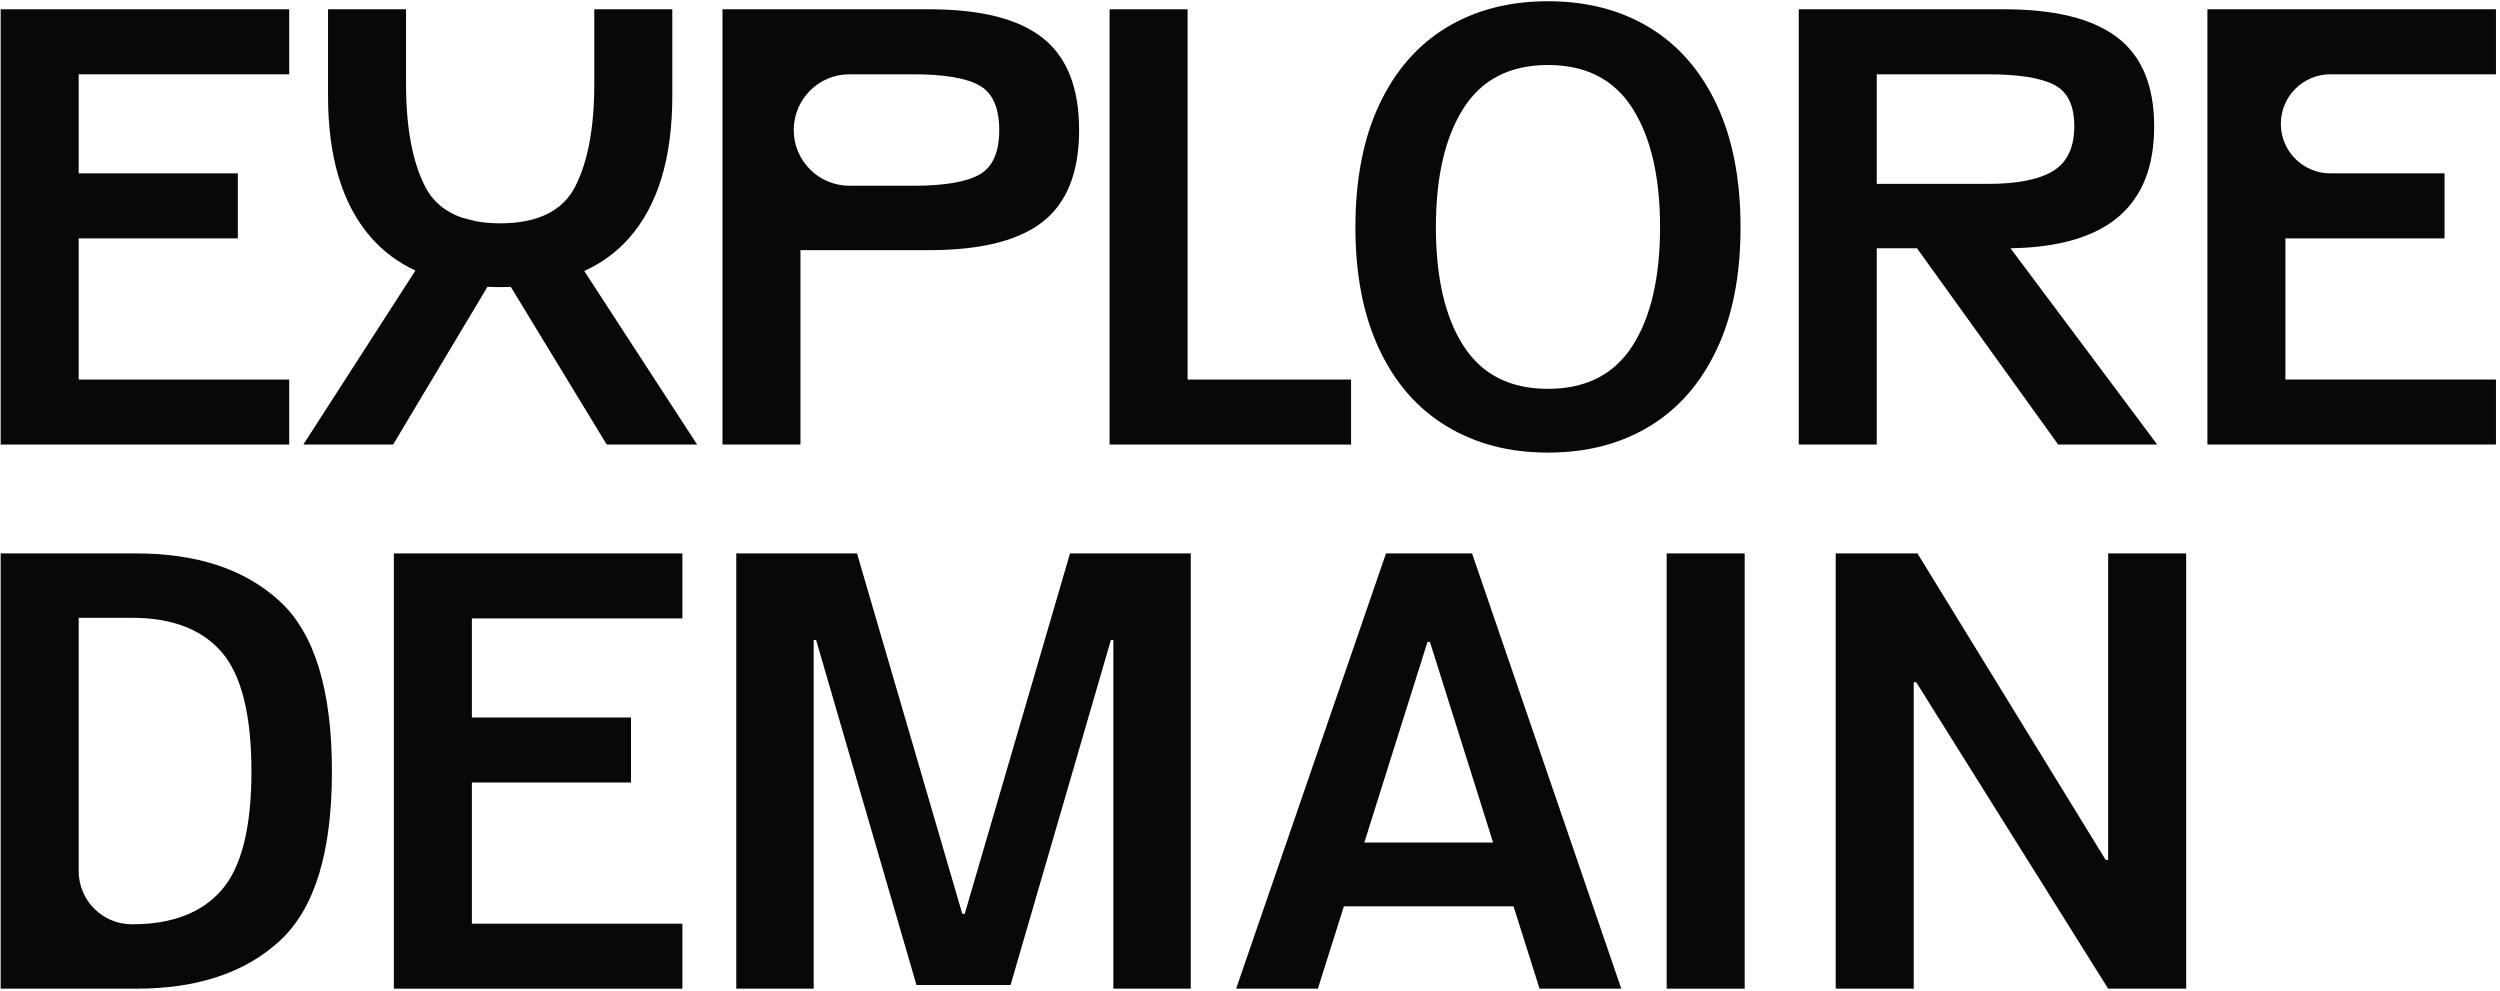 <svg xmlns="http://www.w3.org/2000/svg" width="497" height="197" viewBox="0 0 497 197" fill="none"><path d="M0.132 1.846H57.495V14.771H15.642V34.465H47.278V47.39H15.642V75.454H57.495V88.379H0.132V1.846Z" fill="#080808"/><path d="M220.584 1.846H236.094V75.454H268.592V88.379H220.584V1.846Z" fill="#080808"/><path d="M287.61 84.748C281.825 81.264 277.356 76.156 274.193 69.423C271.029 62.69 269.453 54.615 269.453 45.174C269.453 35.733 271.029 27.535 274.193 20.802C277.356 14.069 281.8 8.961 287.549 5.477C293.297 1.994 300.018 0.246 307.736 0.246C315.454 0.246 322.175 1.994 327.924 5.477C333.673 8.961 338.116 14.069 341.28 20.802C344.443 27.535 346.019 35.659 346.019 45.174C346.019 54.689 344.443 62.801 341.28 69.484C338.116 76.168 333.673 81.264 327.924 84.748C322.175 88.231 315.454 89.979 307.736 89.979C300.018 89.979 293.396 88.231 287.61 84.748ZM290.934 68.746C294.59 74.445 300.19 77.301 307.736 77.301C315.282 77.301 320.883 74.445 324.539 68.746C328.195 63.047 330.017 55.181 330.017 45.174C330.017 35.167 328.195 27.289 324.539 21.541C320.883 15.792 315.282 12.924 307.736 12.924C300.19 12.924 294.59 15.792 290.934 21.541C287.278 27.289 285.456 35.167 285.456 45.174C285.456 55.181 287.278 63.047 290.934 68.746Z" fill="#080808"/><path d="M381.101 49.359H373.1V88.379H357.59V1.846H398.458C408.552 1.846 416.036 3.717 420.923 7.447C425.81 11.177 428.247 17.073 428.247 25.11C428.247 33.148 425.884 39.056 421.169 43.081C416.455 47.107 409.29 49.199 399.689 49.359L428.863 88.379H409.167L381.101 49.359ZM395.134 36.558C401.043 36.558 405.388 35.696 408.183 33.973C410.977 32.25 412.368 29.295 412.368 25.11C412.368 20.925 411.038 18.254 408.367 16.863C405.696 15.472 401.289 14.771 395.134 14.771H373.1V36.558H395.134Z" fill="#080808"/><path d="M125.037 47.353C130.786 40.866 133.654 31.437 133.654 19.042V1.846H118.144V16.703C118.144 25.32 116.888 32.09 114.389 37.013C111.891 41.937 106.905 44.399 99.433 44.399C97.673 44.399 96.073 44.251 94.583 43.98L91.863 43.279C88.478 42.109 86.004 40.029 84.477 37.013C81.978 32.09 80.723 25.32 80.723 16.703V1.846H65.213V19.042C65.213 31.351 68.081 40.767 73.829 47.291C76.242 50.036 79.172 52.203 82.582 53.79L60.301 88.379H78.15L96.91 57.015C97.747 57.052 98.584 57.077 99.446 57.077C100.16 57.077 100.861 57.065 101.551 57.04L120.618 88.379H138.59L116.15 53.877C119.621 52.289 122.6 50.11 125.05 47.34L125.037 47.353Z" fill="#080808"/><path d="M207.327 7.57C202.526 3.754 194.993 1.846 184.739 1.846H143.625V88.379H159.135V49.728H184.739C194.993 49.728 202.526 47.845 207.327 44.066C212.128 40.287 214.528 34.219 214.528 25.849C214.528 17.479 212.128 11.386 207.327 7.57ZM194.71 34.711C192.088 36.188 187.693 36.927 181.538 36.927H168.872C162.754 36.927 157.793 31.966 157.793 25.849C157.793 19.731 162.754 14.771 168.872 14.771H181.538C187.693 14.771 192.088 15.509 194.71 16.986C197.331 18.463 198.649 21.418 198.649 25.849C198.649 30.28 197.331 33.234 194.71 34.711Z" fill="#080808"/><path d="M463.28 14.771H496.196V1.846H438.833V88.379H496.196V75.454H454.343V47.39H485.979V34.465H463.28C457.839 34.465 453.433 30.059 453.433 24.618C453.433 19.177 457.839 14.771 463.28 14.771Z" fill="#080808"/><path d="M78.298 110.018H135.66V122.942H93.808V142.637H125.443V155.561H93.808V183.626H135.66V196.55H78.298V110.018Z" fill="#080808"/><path d="M146.37 110.018H170.373L191.3 181.657H191.792L212.718 110.018H236.722V196.55H221.335V127.251H220.843L200.901 195.812H182.191L162.249 127.251H161.757V196.55H146.37V110.018Z" fill="#080808"/><path d="M275.534 110.018H292.645L322.311 196.55H306.062L300.892 180.179H267.164L261.994 196.55H245.745L275.534 110.018ZM296.83 167.501L284.274 127.62H283.782L271.226 167.501H296.83Z" fill="#080808"/><path d="M331.334 110.018H346.844V196.55H331.334V110.018Z" fill="#080808"/><path d="M364.939 110.018H381.188L418.609 170.948H419.101V110.018H434.611V196.55H419.101L380.941 135.621H380.449V196.55H364.939V110.018Z" fill="#080808"/><path d="M0.132 110.018H27.09C39.239 110.018 48.755 113.194 55.648 119.557C62.541 125.921 65.988 137.184 65.988 153.346C65.988 169.508 62.541 180.647 55.648 187.011C48.755 193.375 39.239 196.55 27.09 196.55H0.132V110.018ZM26.228 183.749C34.193 183.749 40.138 181.472 44.077 176.918C48.016 172.363 49.986 164.51 49.986 153.346C49.986 142.181 48.016 134.205 44.077 129.651C40.138 125.097 34.193 122.819 26.228 122.819H15.642V173.163C15.642 179.01 20.381 183.749 26.228 183.749Z" fill="#080808"/></svg>